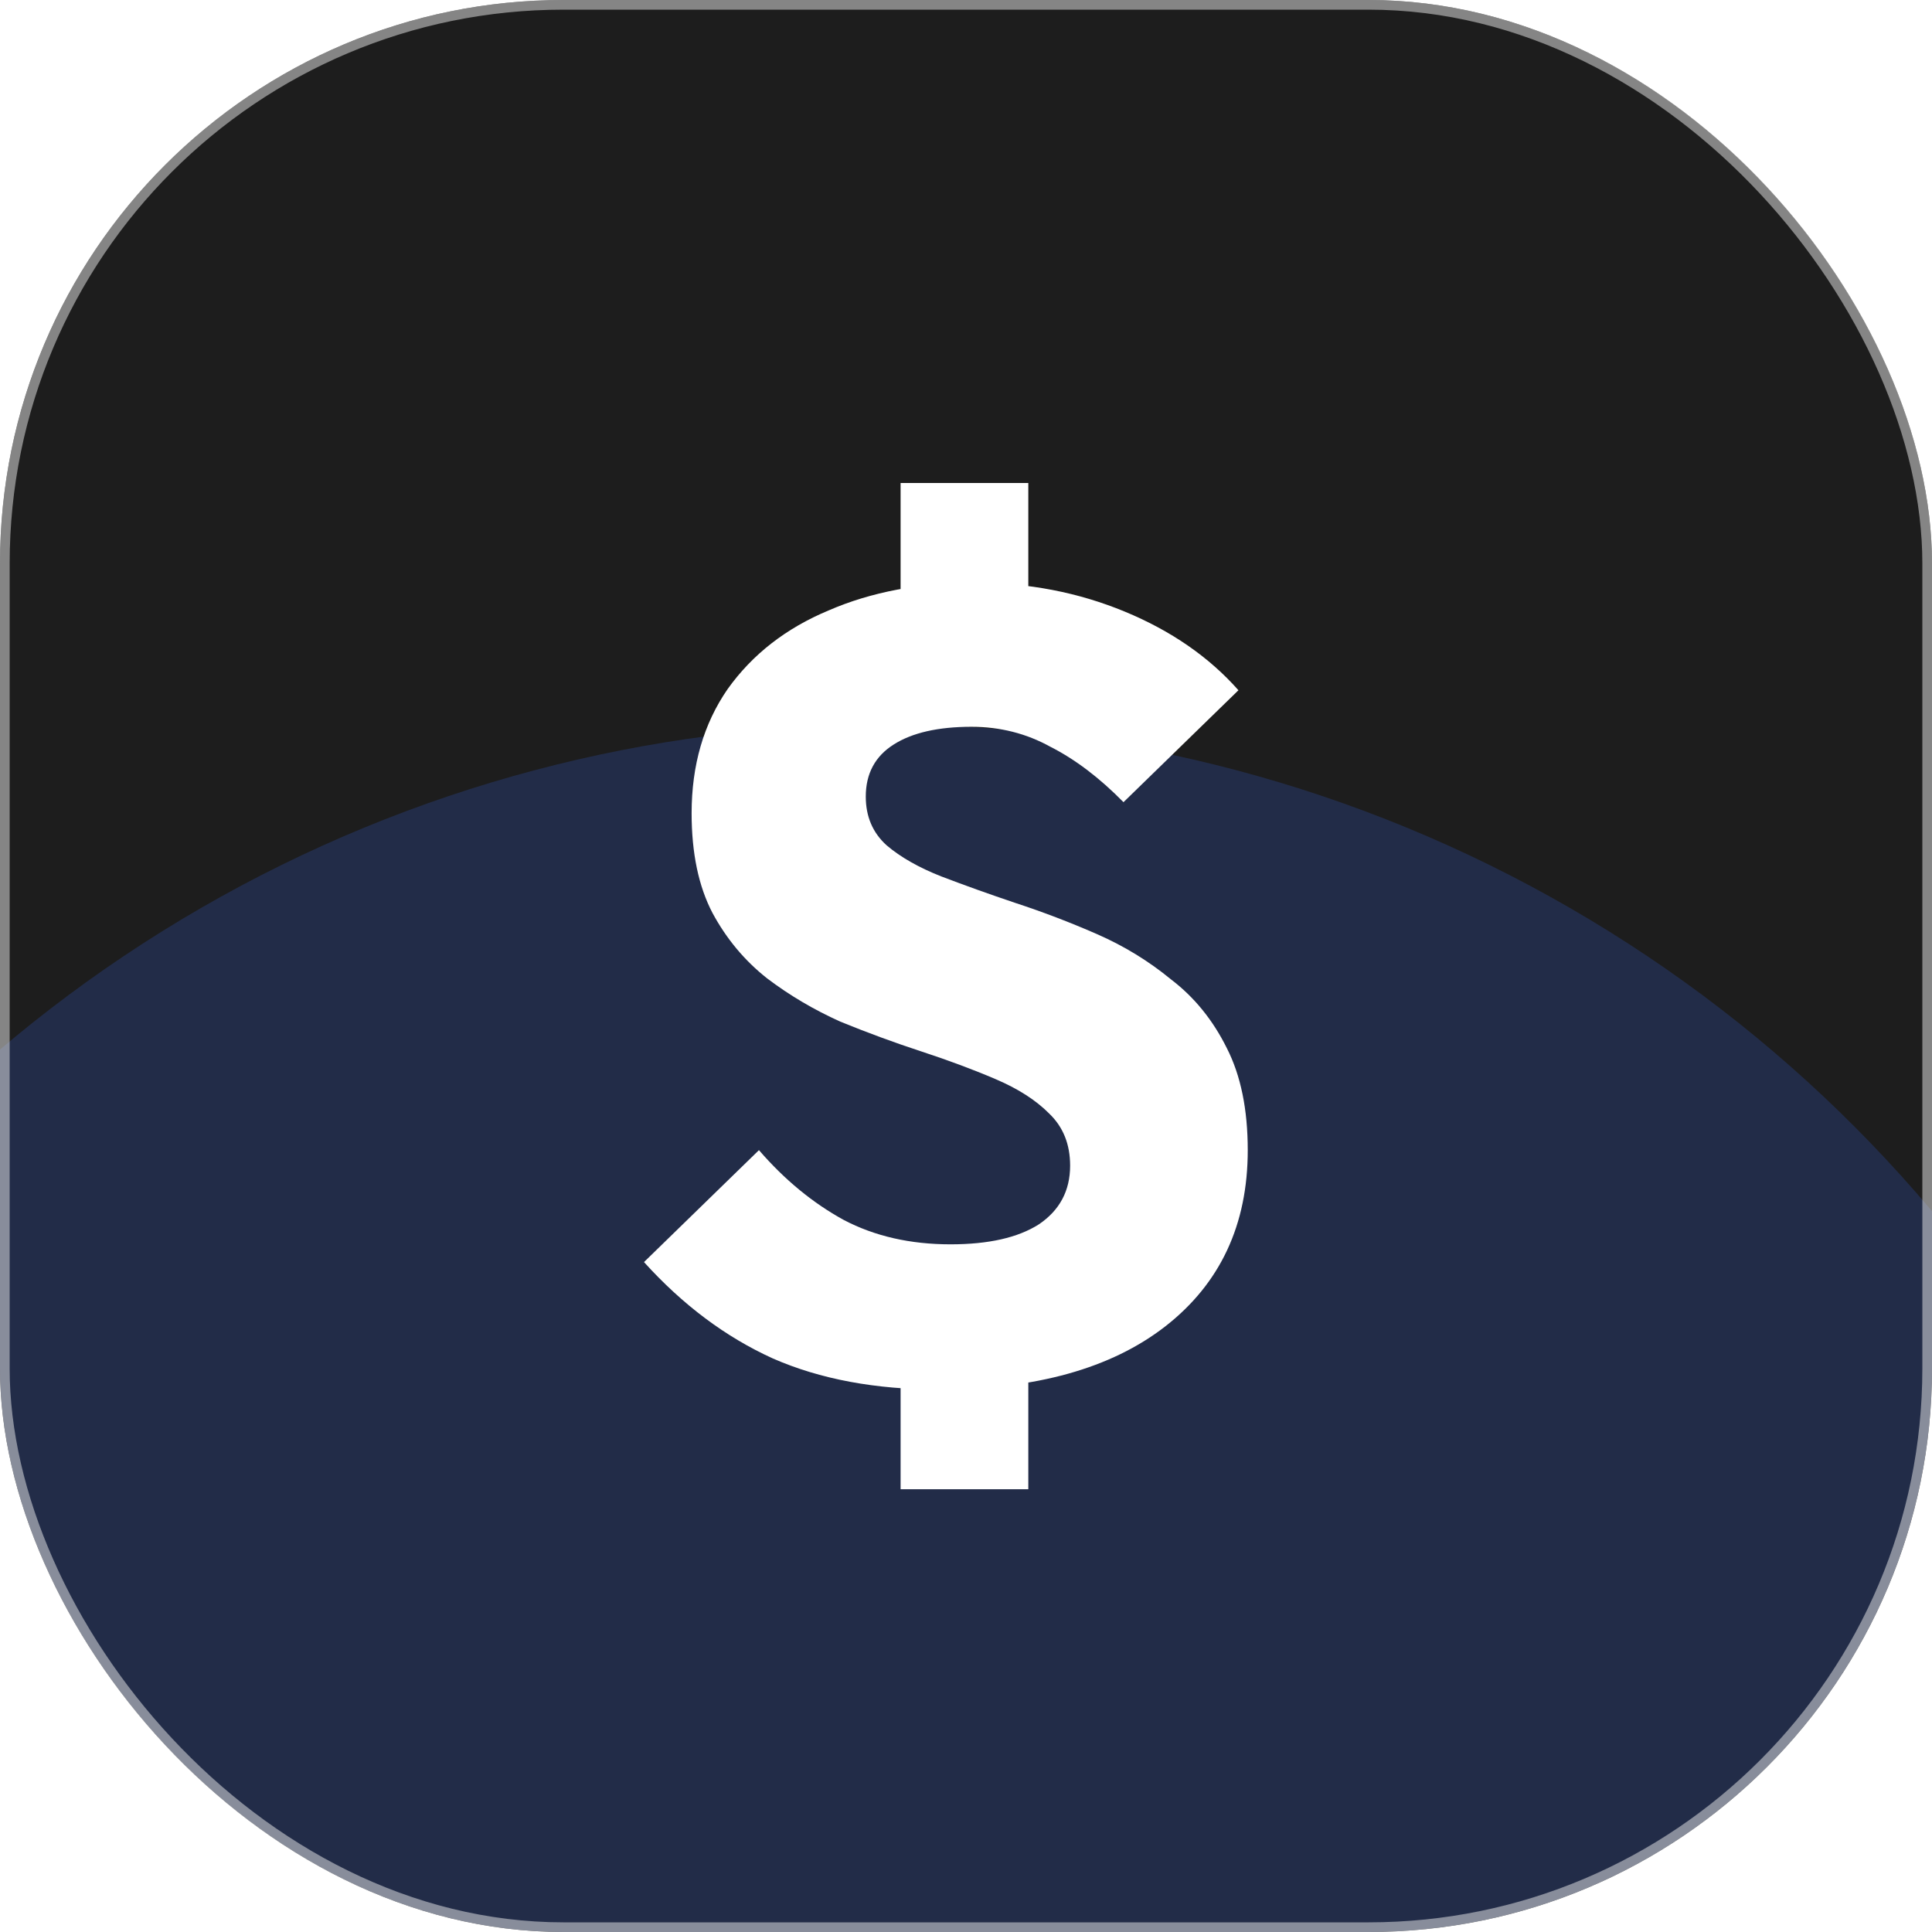 <svg width="48" height="48" viewBox="0 0 48 48" fill="none" xmlns="http://www.w3.org/2000/svg">
<g clip-path="url(#clip0_2501_12812)">
<rect width="48" height="48" rx="14" fill="#1D1D1D"/>
<g filter="url(#filter0_f_2501_12812)">
<circle cx="22" cy="52" r="34" fill="#376DF7" fill-opacity="0.2"/>
</g>
<path d="M23.327 34.522C21.75 34.522 20.375 34.265 19.202 33.751C18.029 33.219 16.962 32.42 16 31.356L18.856 28.575C19.49 29.309 20.192 29.887 20.962 30.309C21.731 30.713 22.615 30.915 23.615 30.915C24.558 30.915 25.288 30.75 25.808 30.42C26.327 30.071 26.587 29.584 26.587 28.96C26.587 28.428 26.413 27.997 26.067 27.666C25.74 27.336 25.298 27.051 24.74 26.813C24.183 26.574 23.567 26.345 22.894 26.124C22.221 25.904 21.548 25.656 20.875 25.381C20.221 25.087 19.615 24.729 19.058 24.307C18.5 23.867 18.048 23.325 17.702 22.683C17.356 22.022 17.183 21.196 17.183 20.205C17.183 19.012 17.481 17.984 18.077 17.121C18.692 16.258 19.529 15.607 20.587 15.166C21.644 14.707 22.856 14.478 24.221 14.478C25.548 14.478 26.788 14.717 27.942 15.194C29.096 15.671 30.038 16.323 30.769 17.149L27.913 19.93C27.317 19.324 26.712 18.865 26.096 18.553C25.5 18.223 24.846 18.057 24.135 18.057C23.308 18.057 22.663 18.204 22.202 18.498C21.74 18.791 21.51 19.223 21.51 19.792C21.51 20.287 21.683 20.691 22.029 21.003C22.375 21.297 22.827 21.554 23.385 21.774C23.962 21.994 24.577 22.215 25.231 22.435C25.904 22.655 26.577 22.912 27.25 23.206C27.923 23.5 28.538 23.876 29.096 24.335C29.673 24.775 30.135 25.344 30.481 26.042C30.827 26.721 31 27.565 31 28.575C31 30.429 30.317 31.888 28.952 32.953C27.606 33.999 25.731 34.522 23.327 34.522ZM22.375 32.374H25.548V37H22.375V32.374ZM25.548 16.46H22.375V12H25.548V16.46Z" fill="white"/>
</g>
<rect x="0.12" y="0.12" width="47.76" height="47.76" rx="13.88" stroke="#EEEEEE" stroke-opacity="0.5" stroke-width="0.24"/>
<defs>
<filter id="filter0_f_2501_12812" x="-52.7" y="-22.7" width="149.4" height="149.4" filterUnits="userSpaceOnUse" color-interpolation-filters="sRGB">
<feFlood flood-opacity="0" result="BackgroundImageFix"/>
<feBlend mode="normal" in="SourceGraphic" in2="BackgroundImageFix" result="shape"/>
<feGaussianBlur stdDeviation="20.35" result="effect1_foregroundBlur_2501_12812"/>
</filter>
<clipPath id="clip0_2501_12812">
<rect width="48" height="48" rx="14" fill="white"/>
</clipPath>
</defs>
</svg>
